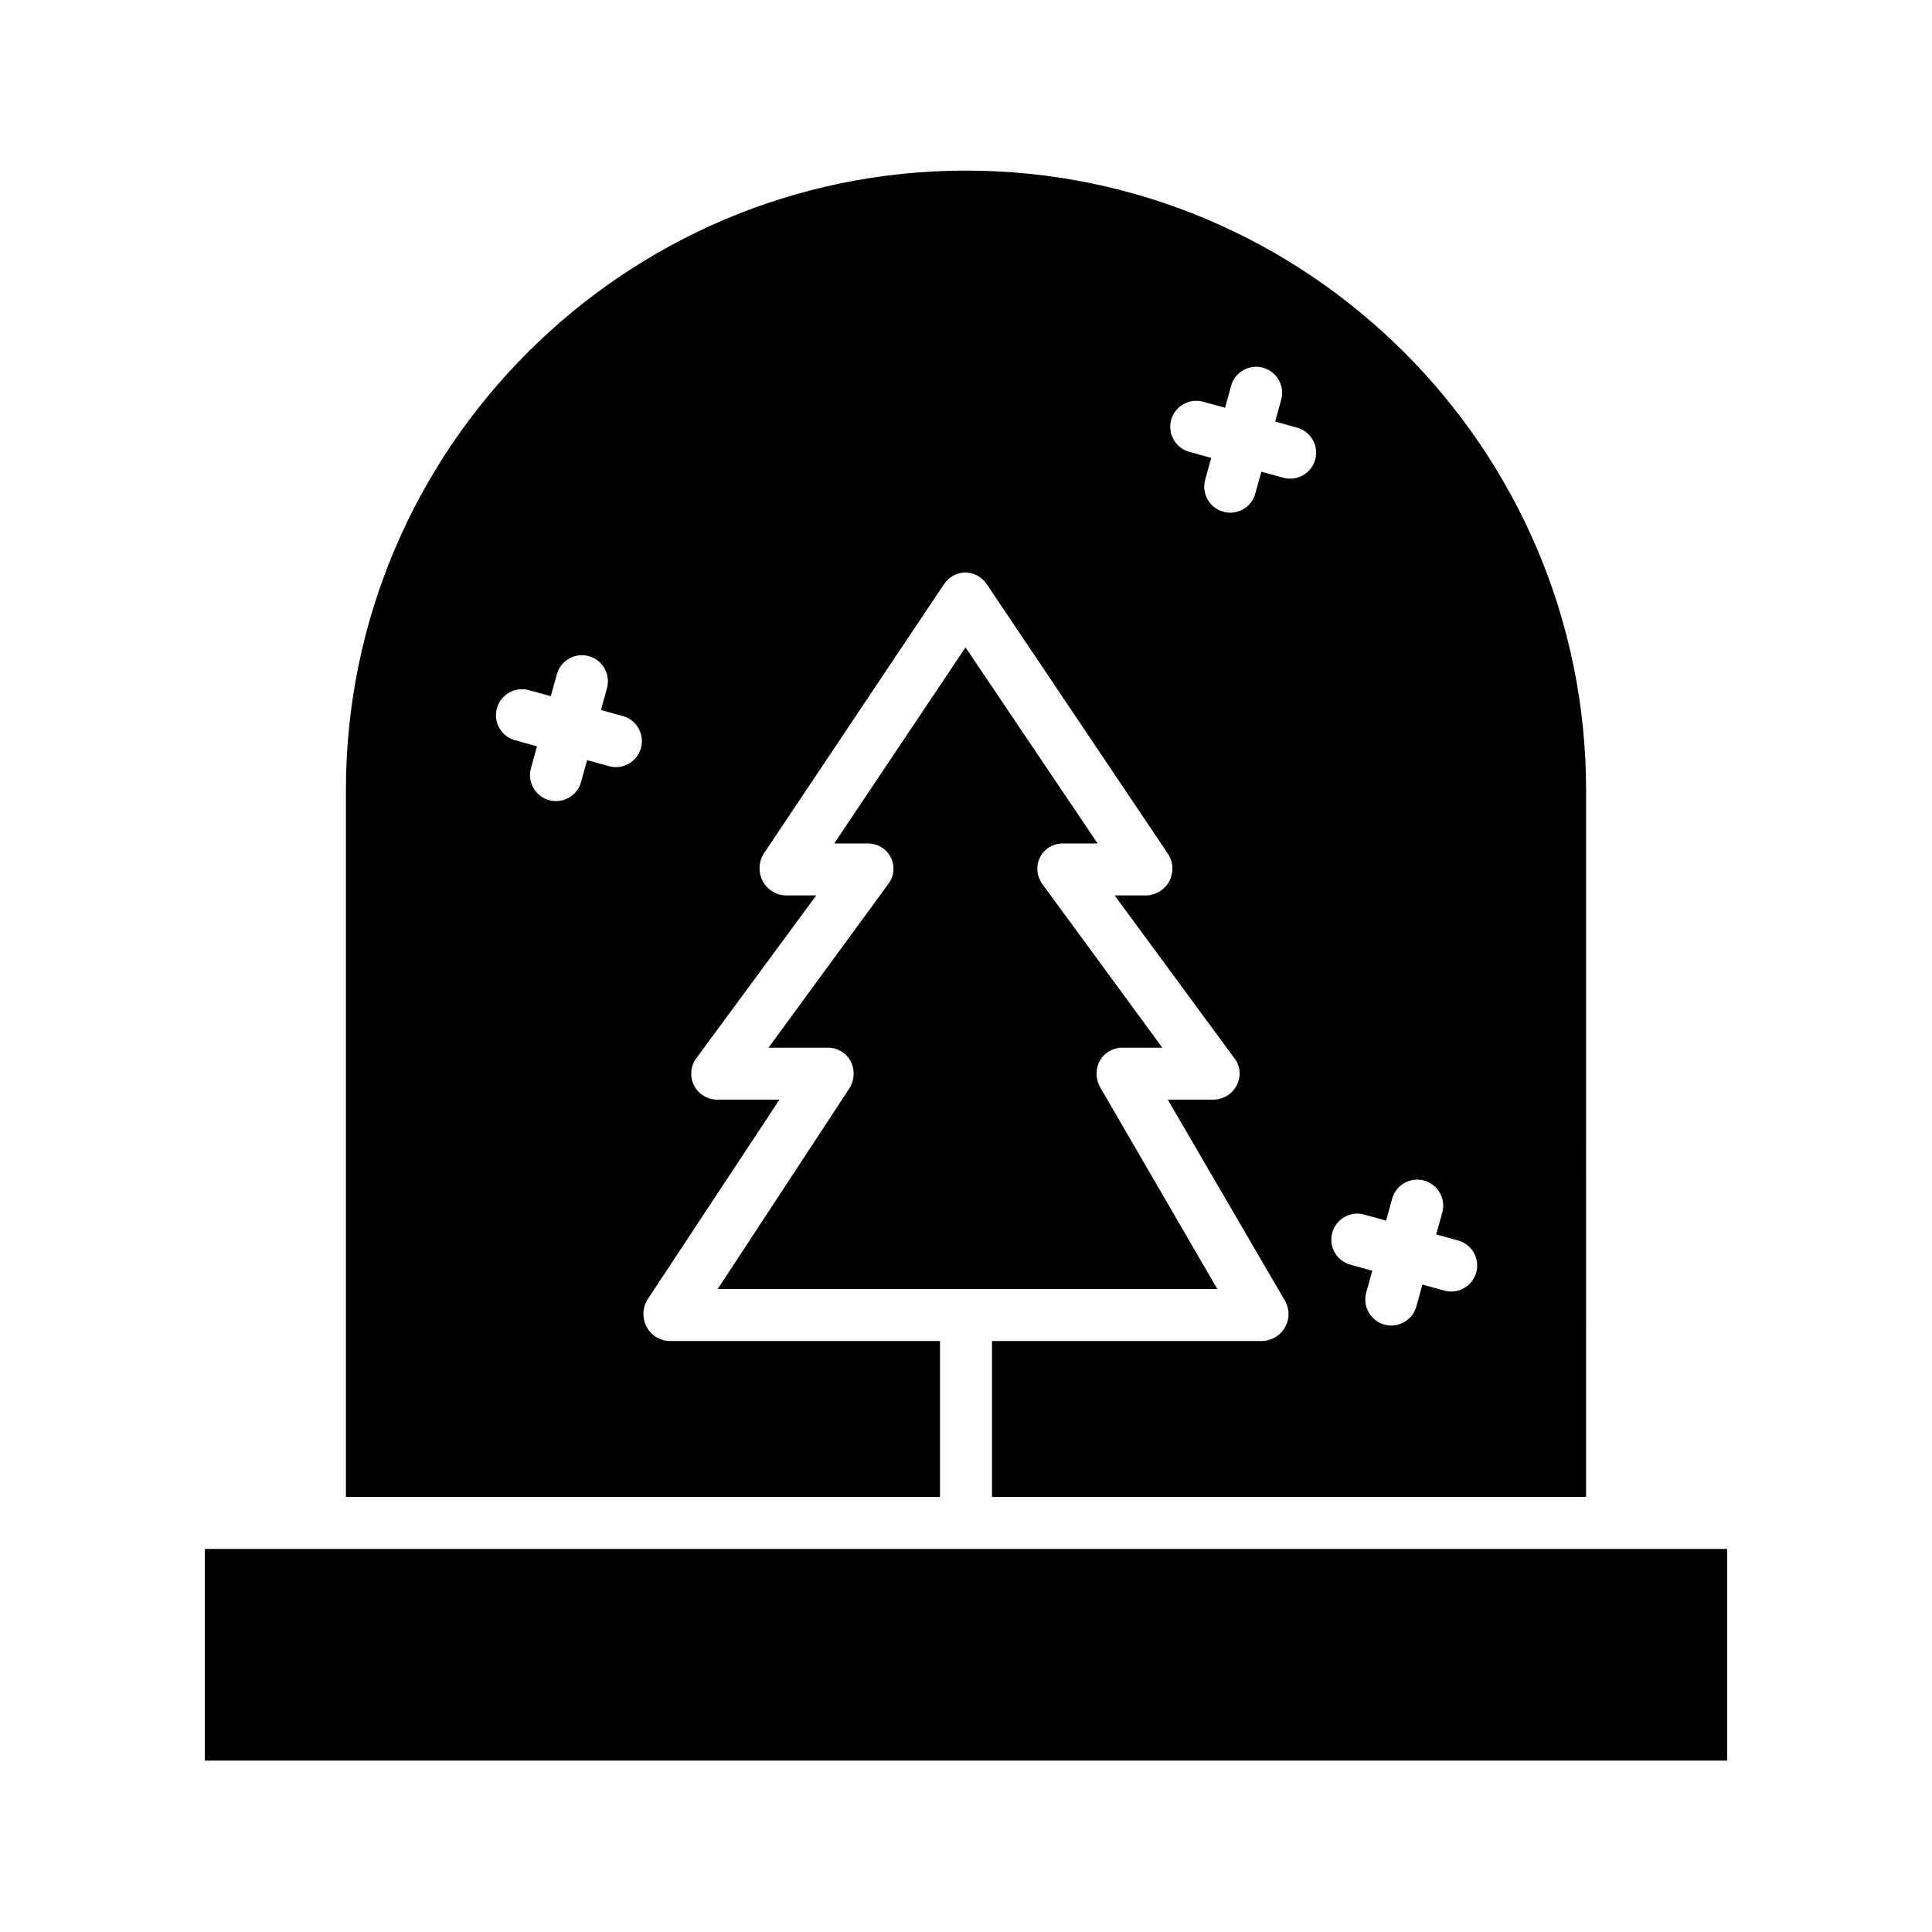 <?xml version="1.0" encoding="UTF-8"?>
<!-- Uploaded to: SVG Repo, www.svgrepo.com, Generator: SVG Repo Mixer Tools -->
<svg fill="#000000" width="800px" height="800px" version="1.1" viewBox="144 144 512 512" xmlns="http://www.w3.org/2000/svg">
 <g>
  <path d="m564.33 353.41c0-90.539-73.785-164.2-164.33-164.2-90.543 0.004-164.33 73.66-164.33 164.2v187.3h157.44v-41.328h-71.707c-2.566-0.078-4.887-1.539-6.066-3.816-1.199-2.301-1.082-5.066 0.312-7.254l34.906-52.891h-16.484c-2.594 0-4.969-1.457-6.144-3.773-1.172-2.316-0.945-5.094 0.59-7.188l31.793-43.16h-8.133c-2.578-0.086-4.902-1.566-6.074-3.863-1.199-2.316-1.066-5.102 0.352-7.293l47.672-71.27c1.262-1.938 3.398-3.129 5.711-3.18h0.012c2.312 0.07 4.445 1.27 5.707 3.211l47.973 71.375c1.414 2.152 1.555 4.894 0.371 7.18-1.184 2.285-3.508 3.754-6.078 3.84h-8.434l31.789 43.207c1.535 2.043 1.766 4.781 0.594 7.047-1.164 2.336-3.535 3.832-6.148 3.867h-12.148l31.074 53.332c1.242 2.141 1.25 4.781 0.023 6.93-1.203 2.195-3.473 3.602-5.973 3.699h-71.711v41.328h157.44zm-250.47-11.176c-0.48 1.762-1.648 3.258-3.238 4.16-1.59 0.902-3.473 1.137-5.234 0.648l-5.801-1.602-1.602 5.801h0.004c-1.012 3.668-4.805 5.82-8.473 4.809-3.668-1.012-5.824-4.805-4.812-8.473l1.602-5.801-5.805-1.602v0.004c-3.668-1.012-5.824-4.805-4.812-8.473 1.012-3.672 4.809-5.824 8.477-4.812l5.805 1.602 1.602-5.801h-0.004c1.012-3.668 4.809-5.82 8.477-4.812 3.668 1.012 5.82 4.805 4.809 8.477l-1.602 5.805 5.801 1.602v-0.004c3.668 1.012 5.82 4.805 4.809 8.473zm178.68-76.434c-0.484 1.762-1.648 3.258-3.238 4.16s-3.473 1.133-5.234 0.645l-5.801-1.602-1.602 5.801 0.004 0.004c-1.012 3.668-4.805 5.82-8.473 4.809-3.668-1.012-5.824-4.805-4.812-8.473l1.602-5.801-5.801-1.602c-3.668-1.012-5.82-4.805-4.812-8.473 1.012-3.668 4.809-5.82 8.477-4.809l5.801 1.602 1.602-5.801h-0.004c1.012-3.672 4.809-5.824 8.477-4.812s5.82 4.805 4.809 8.473l-1.602 5.801 5.801 1.602c1.762 0.484 3.262 1.652 4.164 3.242 0.902 1.59 1.133 3.473 0.645 5.234zm42.684 215.41c-0.48 1.762-1.648 3.262-3.238 4.164-1.586 0.902-3.469 1.133-5.231 0.645l-5.801-1.602-1.602 5.801v0.004c-1.012 3.668-4.805 5.82-8.473 4.809s-5.824-4.805-4.812-8.473l1.602-5.801-5.801-1.602c-3.668-1.012-5.82-4.805-4.809-8.473 1.012-3.668 4.805-5.82 8.473-4.809l5.801 1.602 1.602-5.801h-0.004c1.012-3.672 4.809-5.824 8.477-4.812 3.668 1.012 5.82 4.805 4.809 8.473l-1.602 5.801 5.801 1.602c1.762 0.484 3.262 1.648 4.16 3.238 0.902 1.59 1.137 3.473 0.648 5.234z"/>
  <path d="m334.19 485.61h132.42l-31.074-53.5c-1.242-2.199-1.25-4.887-0.023-7.098 1.242-2.113 3.523-3.398 5.973-3.359h10.543l-31.789-43.348h0.004c-1.535-2.094-1.766-4.871-0.594-7.184 1.195-2.273 3.582-3.664 6.148-3.59h9.078l-35.008-51.965-34.789 51.965h8.824-0.004c2.574-0.059 4.957 1.352 6.144 3.633 1.176 2.266 0.945 5.004-0.59 7.043l-31.789 43.445h15.676c2.519-0.039 4.852 1.316 6.062 3.527 1.203 2.297 1.082 5.062-0.309 7.25z"/>
  <path d="m228.91 554.49h-30.633v56.086h403.44v-56.086z"/>
 </g>
</svg>